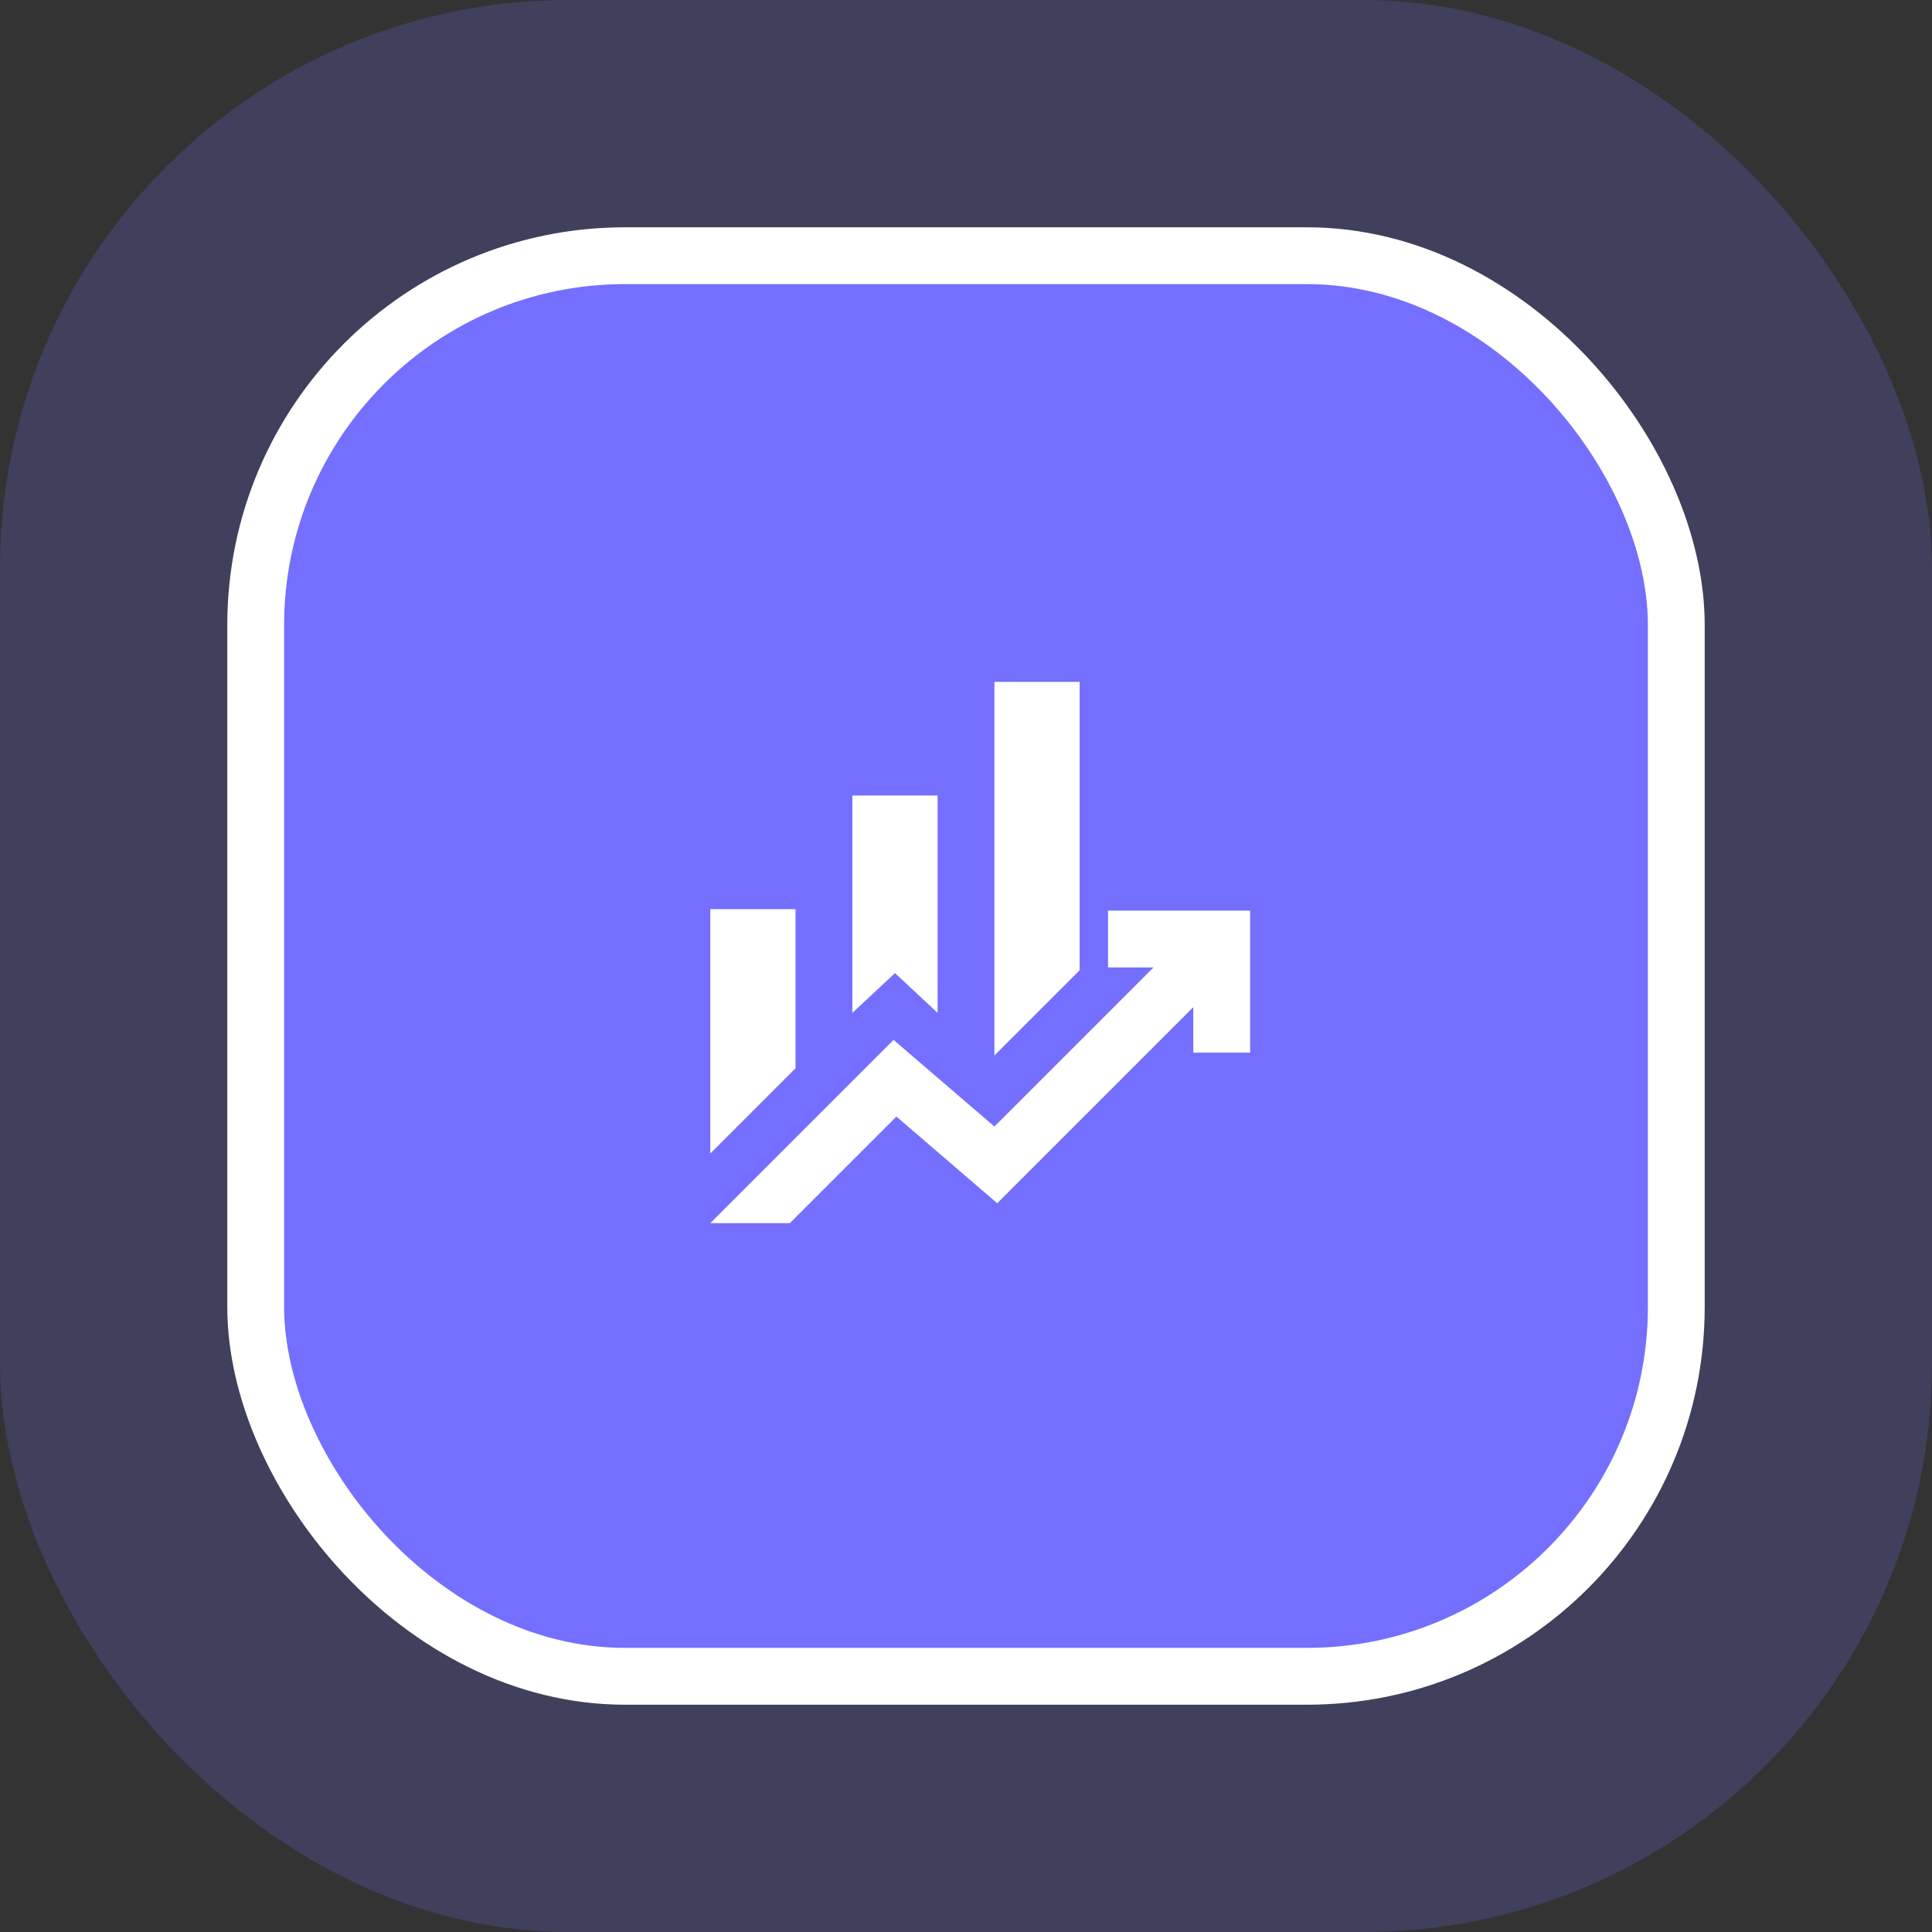<svg width="68" height="68" viewBox="0 0 68 68" fill="none" xmlns="http://www.w3.org/2000/svg">
<rect x="0" y="0" width="68" height="68" fill="#333333" stroke="none"/>
<rect width="68" height="68" rx="20" fill="#746FFF" fill-opacity="0.2"/>
<rect x="9" y="9" width="50" height="50" rx="13" fill="#746FFF"/>
<rect x="9" y="9" width="50" height="50" rx="13" stroke="white" stroke-width="2"/>
<path d="M30 35.65V28H33V35.65L31.5 34.25L30 35.65ZM35 37.15V24H38V34.15L35 37.15ZM25 40.6V32H28V37.6L25 40.6ZM25 43.05L31.45 36.6L35 39.65L40.6 34.05H39V32.05H44V37.05H42V35.45L35.1 42.35L31.55 39.3L27.8 43.05H25Z" fill="white"/>
</svg>
